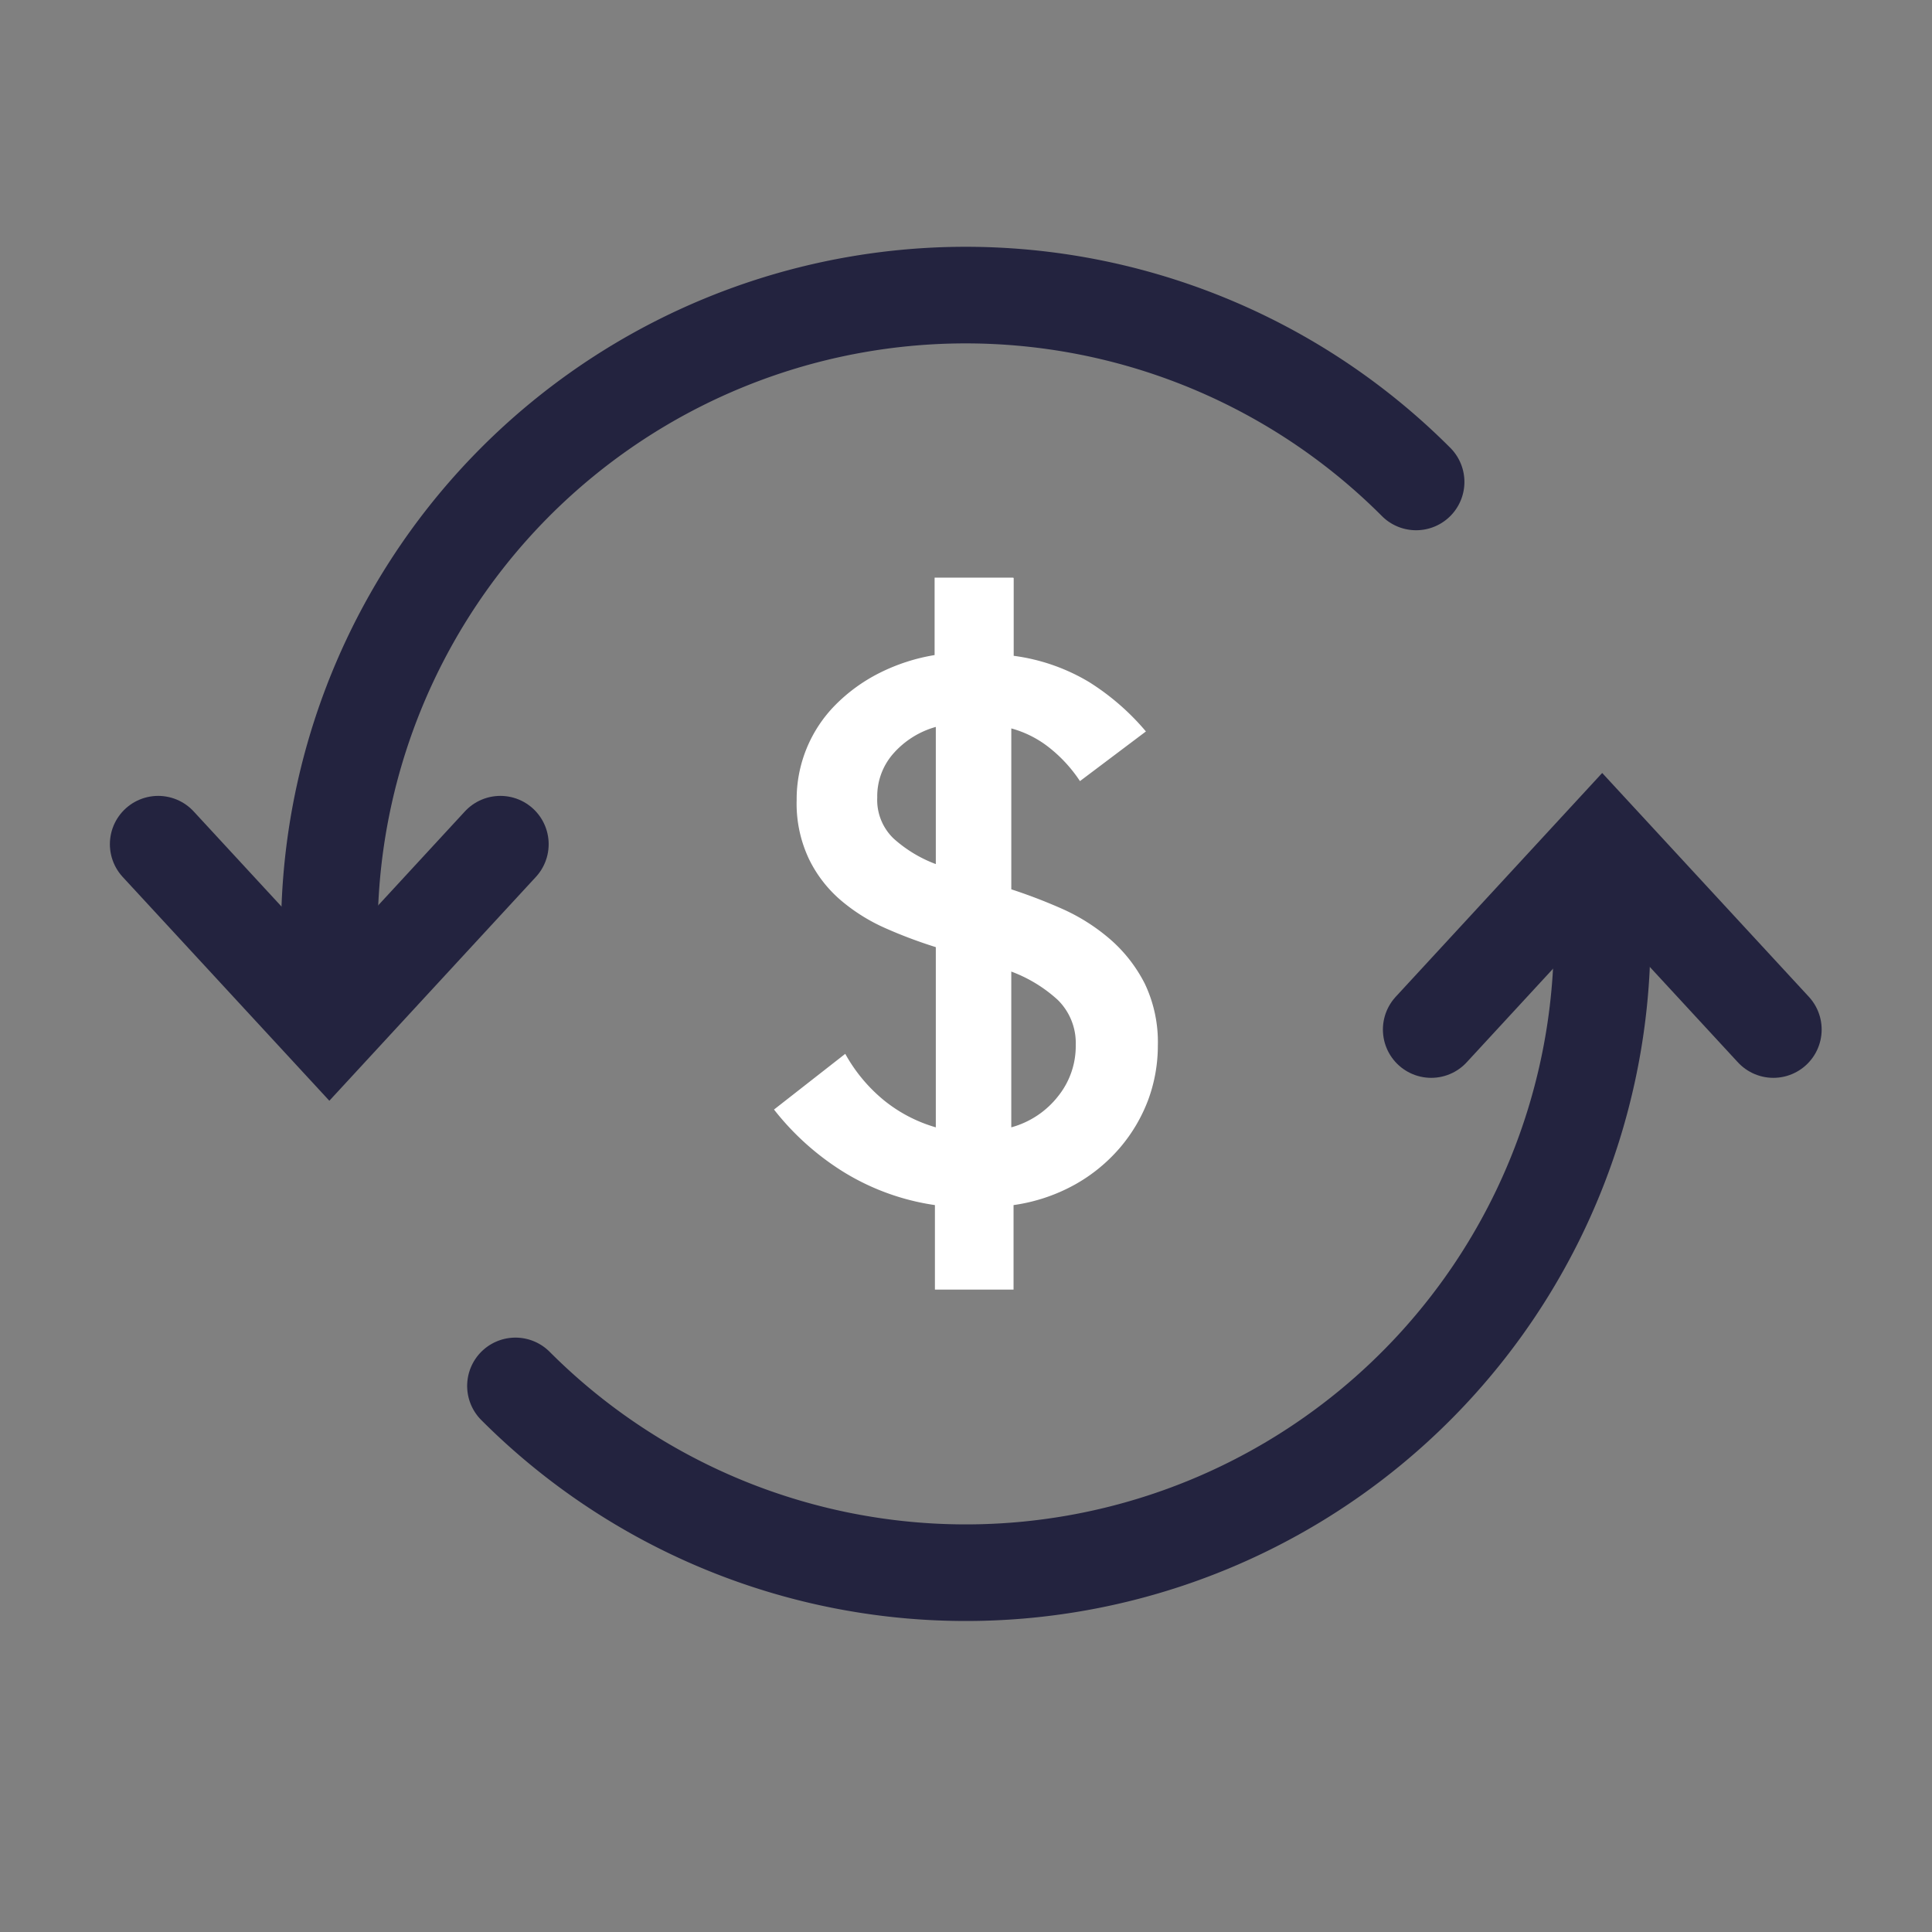 <svg width="80" height="80" fill="none" xmlns="http://www.w3.org/2000/svg">
    <rect width="100%" height="100%" fill="#808080" stroke="none"/>
    <path d="M13.638 38.594a26.349 26.349 0 0 1 45-18.638M66.344 38.75a26.351 26.351 0 0 1-45 18.638" stroke="#23233F" stroke-width="4" stroke-miterlimit="10" stroke-linecap="round"/>
    <path d="m73.431 42.631-7.087-7.675-7.081 7.675M6.55 34.956l7.087 7.675 7.082-7.675" stroke="#23233F" stroke-width="4" stroke-miterlimit="10" stroke-linecap="round"/>
    <path d="M39.012 53.087v-3.45l-.262-.043a9.811 9.811 0 0 1-3.706-1.35 10.699 10.699 0 0 1-2.563-2.25l2.419-1.875a6.912 6.912 0 0 0 1.537 1.718A6.438 6.438 0 0 0 38.675 47l.4.112v-8.125l-.219-.068a19.227 19.227 0 0 1-2.069-.794A7.5 7.5 0 0 1 35 37.031a5.06 5.06 0 0 1-1.25-1.606 5.167 5.167 0 0 1-.475-2.313 5.305 5.305 0 0 1 .394-2.018 5.381 5.381 0 0 1 1.119-1.681 6.643 6.643 0 0 1 1.73-1.25 7.727 7.727 0 0 1 2.232-.732l.256-.044v-3.125h2.632v3.182l.262.037a7.97 7.97 0 0 1 3.031 1.044 9.795 9.795 0 0 1 2.056 1.731l-2.2 1.619a6.077 6.077 0 0 0-1.1-1.163 4.725 4.725 0 0 0-1.712-.868l-.394-.113v7.319l.213.069c.73.246 1.448.53 2.15.85a7.431 7.431 0 0 1 1.875 1.194c.549.481.999 1.065 1.325 1.718a5.28 5.28 0 0 1 .506 2.419 6.125 6.125 0 0 1-1.494 4.019 6.618 6.618 0 0 1-1.8 1.468 7.15 7.15 0 0 1-2.431.807l-.262.037v3.456h-2.65zm2.57-5.993.4-.113a4.044 4.044 0 0 0 2.124-1.4 3.67 3.67 0 0 0 .769-2.281 2.788 2.788 0 0 0-.85-2.131 6.252 6.252 0 0 0-2.019-1.25l-.425-.169v7.344zM38.668 29.8a4.05 4.05 0 0 0-1.875 1.2 3.024 3.024 0 0 0-.738 2.019 2.537 2.537 0 0 0 .775 1.931c.54.484 1.165.863 1.844 1.119l.431.175V29.68l-.437.119z" fill="#fff"/>
    <path d="M41.331 24.556v3.125l.532.075a7.674 7.674 0 0 1 2.906.994c.642.401 1.231.88 1.756 1.425l-1.675 1.25a6.495 6.495 0 0 0-.969-.975 5 5 0 0 0-1.818-.887l-.813-.226v7.938l.425.144c.727.238 1.44.515 2.138.831a7.44 7.44 0 0 1 1.812 1.125c.515.456.94 1.005 1.25 1.619a5.13 5.13 0 0 1 .469 2.281 5.83 5.83 0 0 1-.363 2.025 5.95 5.95 0 0 1-1.056 1.794 6.25 6.25 0 0 1-1.719 1.393 6.767 6.767 0 0 1-2.33.8l-.532.082v3.406h-2.019v-3.4l-.525-.081a9.308 9.308 0 0 1-3.587-1.313 10.21 10.21 0 0 1-2.282-1.937l1.875-1.481a7.191 7.191 0 0 0 1.444 1.5c.695.565 1.493.99 2.35 1.25l.775.187v-8.75l-.437-.138a20.05 20.05 0 0 1-2.038-.775 7.304 7.304 0 0 1-1.694-1.056 4.562 4.562 0 0 1-1.593-3.656c-.001-.643.124-1.28.368-1.875a5 5 0 0 1 1.05-1.581 6.477 6.477 0 0 1 1.65-1.2 7.38 7.38 0 0 1 2.125-.694l.52-.087v-3.125h2.005v-.007zM39.375 36.7v-7.444l-.806.244a4.32 4.32 0 0 0-2.056 1.3 3.306 3.306 0 0 0-.813 2.219 2.807 2.807 0 0 0 .875 2.156 6.144 6.144 0 0 0 1.944 1.188l.856.337zm1.875 10.8.8-.231a4.376 4.376 0 0 0 2.325-1.5 3.975 3.975 0 0 0 .831-2.5 3.126 3.126 0 0 0-.95-2.356 6.642 6.642 0 0 0-2.112-1.294l-.894-.306V47.5zm.688-23.581H38.7v3.206c-.8.131-1.576.384-2.3.75a6.968 6.968 0 0 0-1.812 1.319 5.543 5.543 0 0 0-1.6 3.931c-.025.846.15 1.685.512 2.45a5.275 5.275 0 0 0 1.319 1.706c.554.47 1.173.857 1.837 1.15a19.48 19.48 0 0 0 2.094.788v7.462a6.094 6.094 0 0 1-2.131-1.106A6.65 6.65 0 0 1 35 43.637l-2.95 2.307a11.083 11.083 0 0 0 2.844 2.562 9.913 9.913 0 0 0 3.819 1.394v3.5h3.256v-3.5a7.33 7.33 0 0 0 2.531-.844 6.834 6.834 0 0 0 1.875-1.531 6.649 6.649 0 0 0 1.169-1.981c.265-.719.4-1.478.4-2.244a5.624 5.624 0 0 0-.538-2.563 6.075 6.075 0 0 0-1.4-1.812 8.045 8.045 0 0 0-1.93-1.25 22.227 22.227 0 0 0-2.2-.85v-6.663a4.376 4.376 0 0 1 1.593.813c.486.387.908.85 1.25 1.369l2.731-2.056a10.087 10.087 0 0 0-2.35-2.044 8.124 8.124 0 0 0-3.125-1.088v-3.225l-.037-.012zM38.75 35.78A5.47 5.47 0 0 1 37 34.72a2.213 2.213 0 0 1-.675-1.7 2.668 2.668 0 0 1 .663-1.813A3.65 3.65 0 0 1 38.75 30.1v5.681zm3.125 10.9v-6.45a5.9 5.9 0 0 1 1.919 1.169 2.5 2.5 0 0 1 .75 1.875 3.306 3.306 0 0 1-.706 2.087 3.7 3.7 0 0 1-1.963 1.32z" fill="#fff"/>
</svg>
